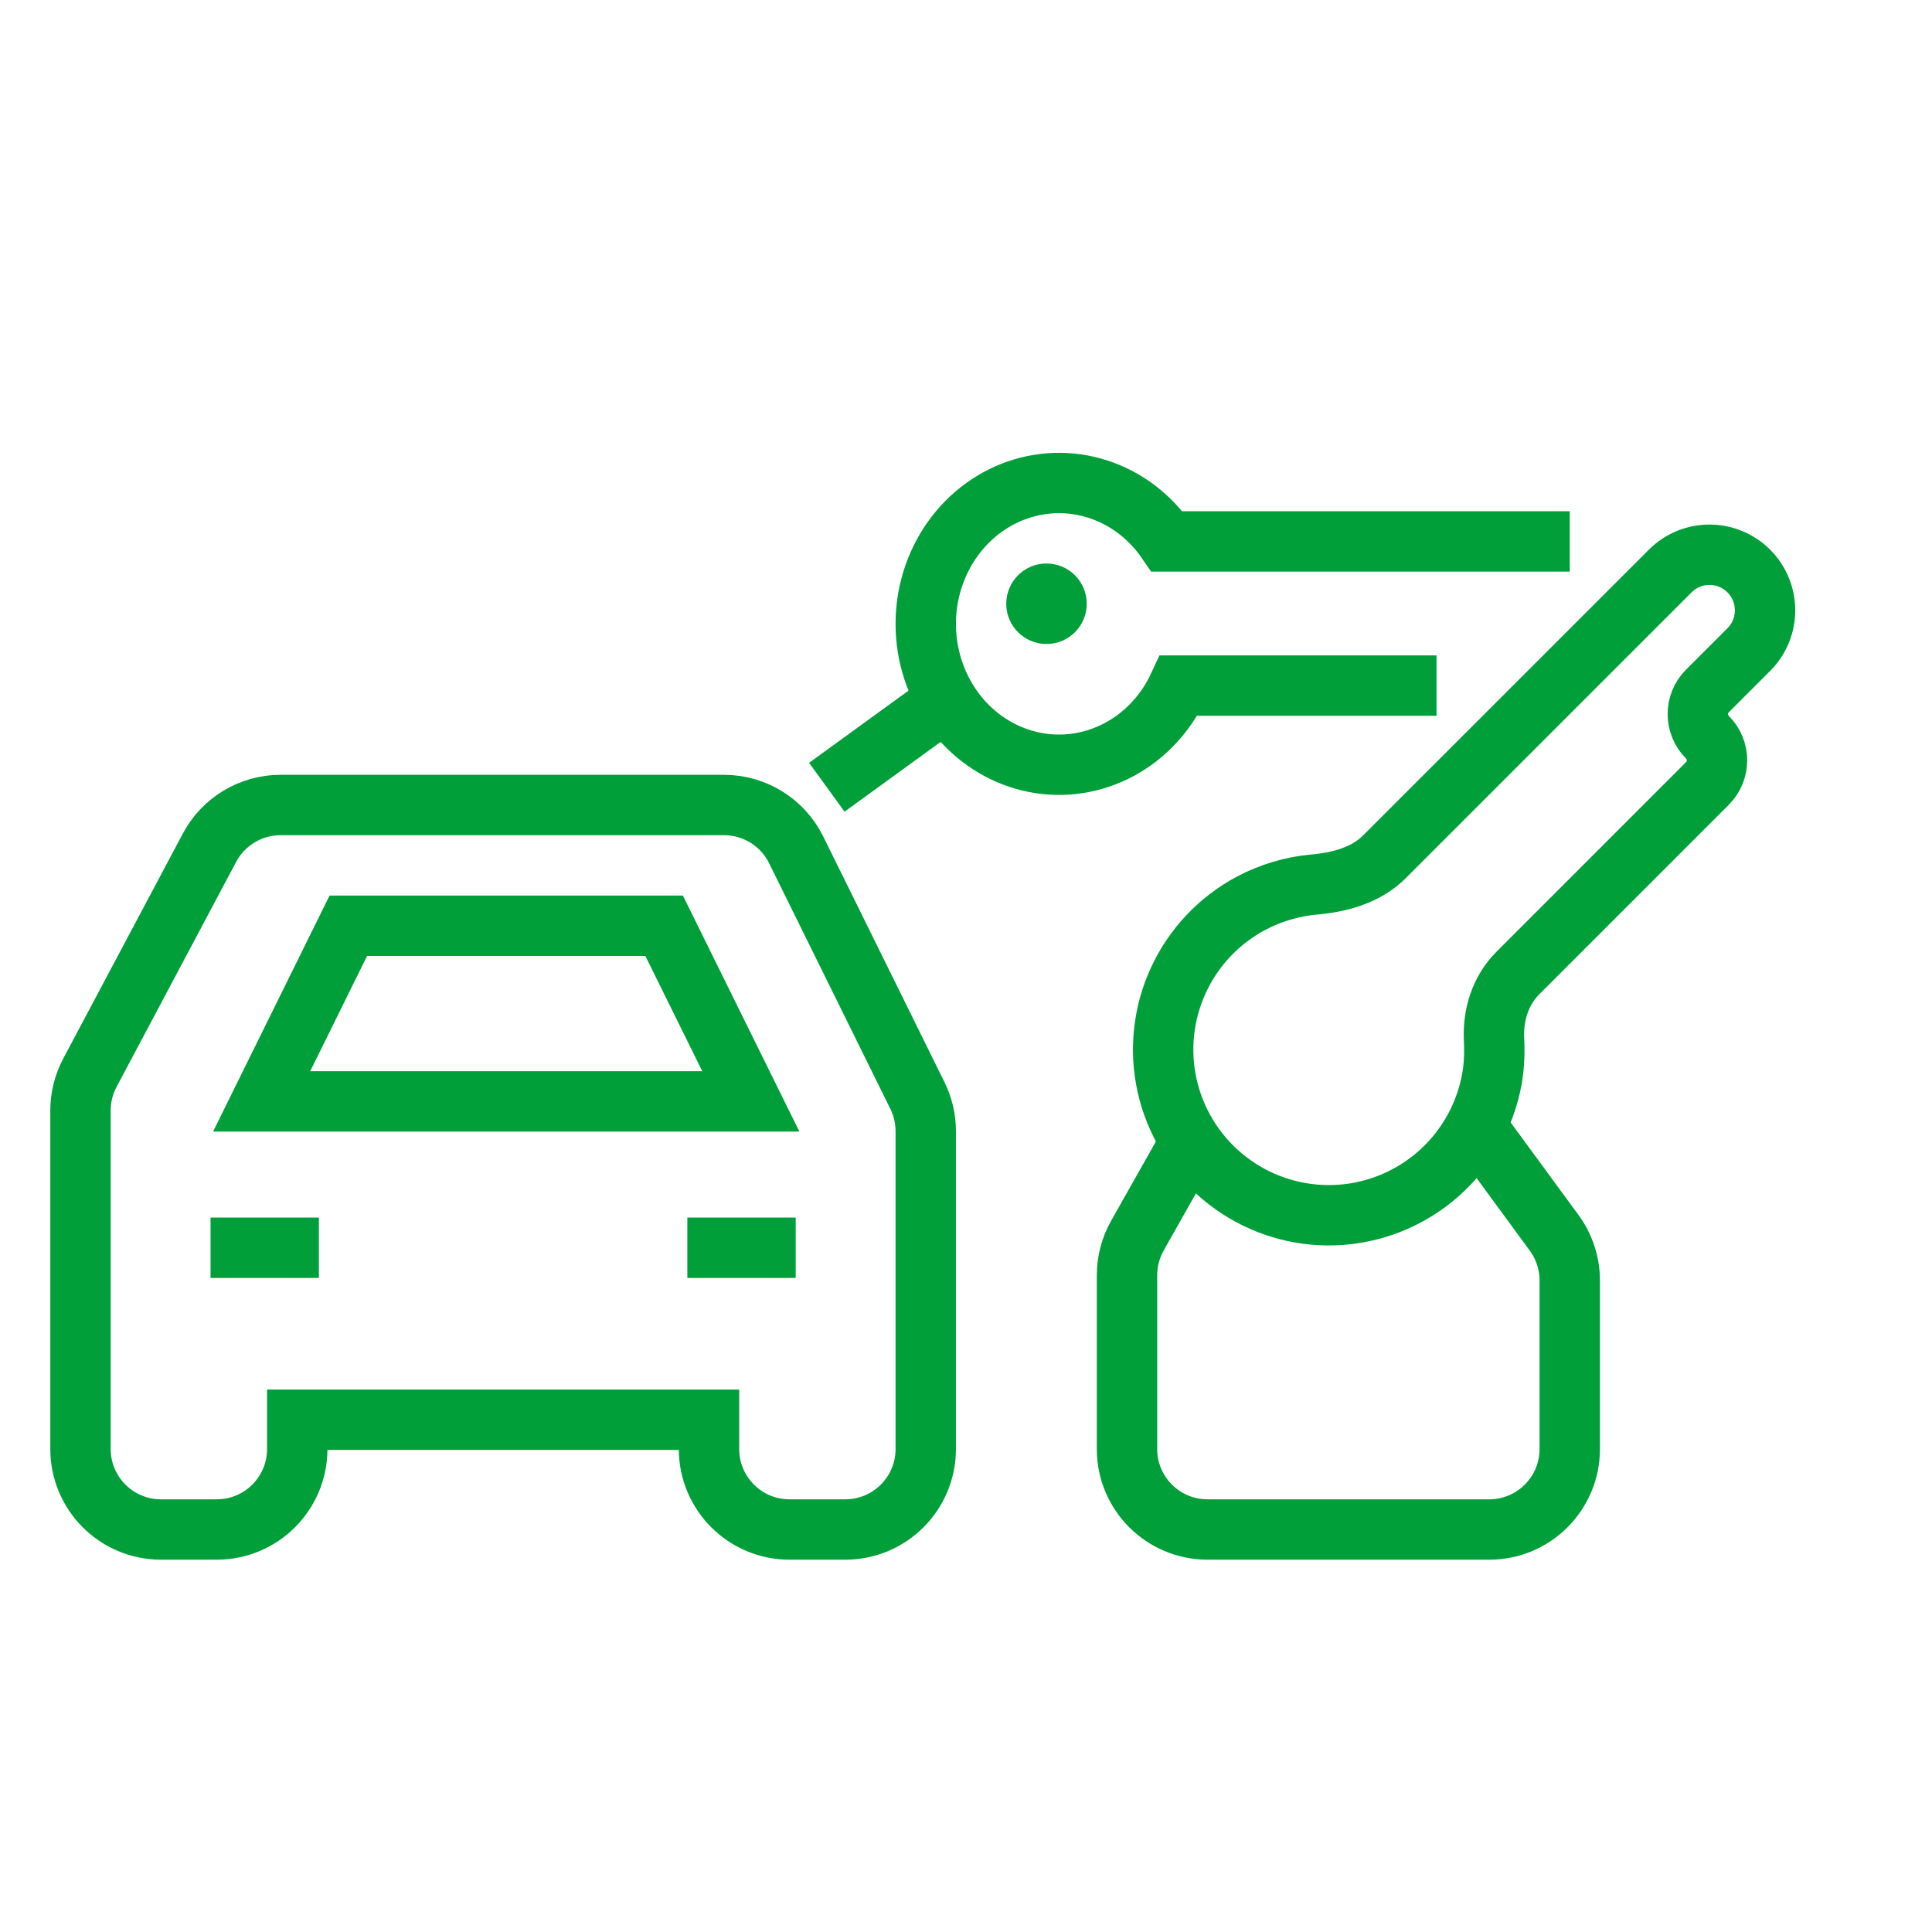 <svg width="48" height="48" viewBox="0 0 48 48" fill="none" xmlns="http://www.w3.org/2000/svg">
<path d="M29.5 28.5L28.258 30.7C28.089 31 28 31.339 28 31.683V36C28 37.105 28.895 38 30 38H37C38.105 38 39 37.105 39 36V31.813C39 31.387 38.864 30.973 38.613 30.63L36.684 28" stroke="#009F3A" stroke-width="1.5"/>
<path d="M5.231 31H7.923M17.077 31H19.769M17.615 35.273V36C17.615 37.105 18.511 38 19.615 38H21C22.105 38 23 37.105 23 36V28.103C23 27.796 22.929 27.493 22.793 27.218L19.781 21.115C19.444 20.432 18.749 20 17.988 20H6.971C6.231 20 5.552 20.408 5.205 21.061L2.234 26.651C2.08 26.94 2 27.262 2 27.589V36C2 37.105 2.895 38 4 38H5.385C6.489 38 7.385 37.105 7.385 36V35.273H17.615ZM8.654 23L6.5 27.364H18.654L16.5 23H8.654Z" stroke="#009F3A" stroke-width="1.5"/>
<path d="M39 13.451H28.994C28.57 12.83 27.965 12.373 27.272 12.151C26.579 11.928 25.836 11.953 25.157 12.219C24.479 12.486 23.901 12.981 23.514 13.627C23.126 14.274 22.95 15.038 23.012 15.801C23.075 16.564 23.372 17.284 23.858 17.851C24.345 18.418 24.994 18.801 25.706 18.941C26.418 19.081 27.154 18.97 27.8 18.625C28.447 18.281 28.969 17.721 29.286 17.033H35.69" stroke="#009F3A" stroke-width="1.5"/>
<path d="M23.459 17.441L20.542 19.559" stroke="#009F3A" stroke-width="1.5"/>
<path d="M36.924 27.365C37.105 26.815 37.145 26.349 37.119 25.82C37.089 25.209 37.28 24.605 37.712 24.173L42.42 19.465C42.738 19.147 42.738 18.633 42.42 18.316C42.103 17.998 42.103 17.484 42.42 17.167L43.448 16.139C43.988 15.599 43.987 14.722 43.444 14.183C42.904 13.648 42.033 13.649 41.496 14.187L34.393 21.289C33.939 21.743 33.291 21.919 32.651 21.976C32.103 22.025 31.567 22.183 31.075 22.445C30.281 22.87 29.648 23.543 29.273 24.362C28.897 25.18 28.801 26.099 28.998 26.978C29.196 27.857 29.676 28.646 30.365 29.226C31.054 29.806 31.914 30.144 32.814 30.188C33.713 30.232 34.602 29.979 35.345 29.469C36.087 28.96 36.642 28.22 36.924 27.365Z" stroke="#009F3A" stroke-width="1.5"/>
<circle cx="26" cy="15" r="1" fill="#009F3A"/>
</svg>
